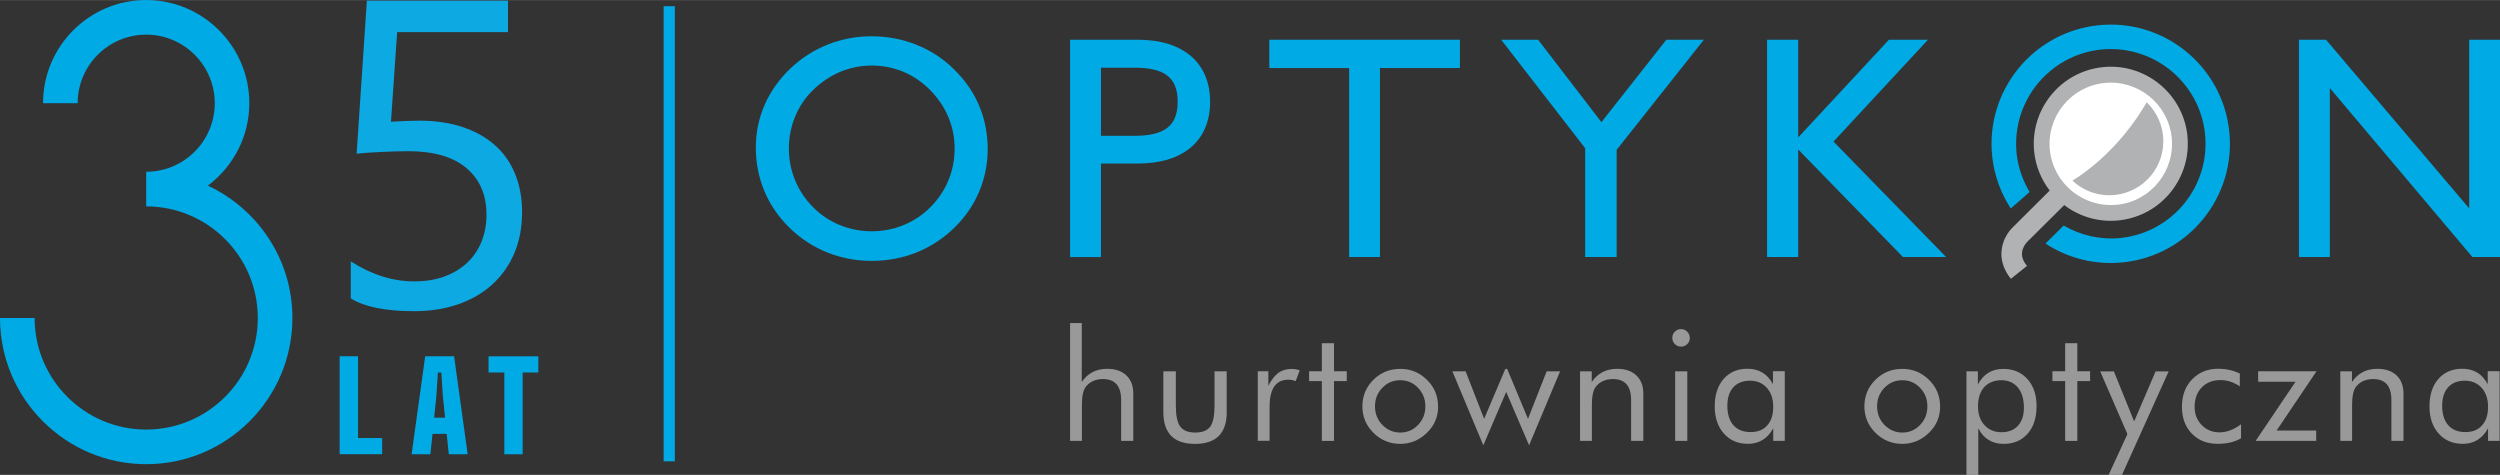 <?xml version="1.0" encoding="UTF-8"?>
<svg id="Layer_1" data-name="Layer 1" xmlns="http://www.w3.org/2000/svg" width="129.93mm" height="24.68mm" viewBox="0 0 368.31 69.95">
  <rect x="0" y="0" width="368.31" height="69.95" fill="#333333" stroke="none"/>
  <rect x="65.07" y="33.61" width="67.05" height="1.65" transform="translate(64.16 133.03) rotate(-90)" style="fill: #00aae4;"/>
  <path d="M30.63,27.34c3.69-2.78,6.1-7.18,6.1-12.14,0-8.38-6.82-15.2-15.2-15.2S6.34,6.82,6.34,15.2h5.1c0-5.57,4.53-10.1,10.1-10.1s10.1,4.53,10.1,10.1-4.53,10.1-10.1,10.1v5.1c9.06,0,16.44,7.37,16.44,16.44s-7.37,16.44-16.44,16.44-16.44-7.37-16.44-16.44H0c0,11.87,9.66,21.54,21.54,21.54s21.54-9.66,21.54-21.54c0-8.62-5.1-16.05-12.44-19.49Z" style="fill: #00aae4;"/>
  <path d="M50.04,66.92v-14.44h2.71v12.05h3.55v2.38h-6.26Z" style="fill: #00aae4;"/>
  <path d="M60.64,66.92l2-14.44h4.26l2,14.44h-2.78l-.31-3.01h-2.09l-.31,3.01h-2.78ZM63.98,61.53h1.59l-.33-3.19-.22-3.46h-.51l-.22,3.46-.33,3.19Z" style="fill: #00aae4;"/>
  <path d="M74.3,66.92v-12.05h-2.33v-2.38h7.34v2.38h-2.31v12.05h-2.71Z" style="fill: #00aae4;"/>
  <path d="M76.91,31.32c0,2.19-.38,4.18-1.13,5.96-.75,1.78-1.82,3.3-3.21,4.58-1.39,1.28-3.07,2.26-5.03,2.95-1.96.69-4.15,1.03-6.55,1.03-4.18,0-7.29-.63-9.31-1.88v-5.46c3.05,1.97,6.18,2.95,9.38,2.95,1.63,0,3.1-.24,4.41-.72s2.42-1.15,3.34-2.01c.92-.86,1.62-1.89,2.12-3.1.49-1.21.74-2.54.74-3.98,0-2.93-.98-5.22-2.95-6.88s-4.82-2.49-8.56-2.49c-.61,0-1.24.01-1.91.03-.67.02-1.34.05-2.01.08s-1.32.07-1.96.11-1.22.09-1.74.16L54.05.09h20.79v4.64h-16.33l-.91,13.2c.67-.04,1.38-.08,2.13-.11.75-.03,1.42-.05,2.01-.05,2.38,0,4.51.31,6.4.94,1.88.63,3.48,1.52,4.78,2.68,1.31,1.16,2.3,2.58,2.98,4.26.68,1.68,1.02,3.57,1.02,5.66Z" style="fill: #0da9e2;"/>
  <g>
    <path d="M140.55,33.6c-3.33,3.19-7.5,4.83-12.14,4.83s-8.86-1.73-12.05-4.83c-3.28-3.19-5.01-7.31-5.01-11.86s1.83-8.48,5.01-11.58c3.28-3.14,7.5-4.82,12.05-4.82s8.91,1.68,12.09,4.82c3.33,3.23,5.01,7.22,5.01,11.86,0,4.32-1.74,8.49-4.97,11.58ZM137.03,13.26c-2.3-2.35-5.34-3.61-8.62-3.61s-6.28,1.32-8.63,3.61c-2.3,2.25-3.56,5.34-3.56,8.62s1.27,6.33,3.56,8.63c2.25,2.3,5.39,3.56,8.63,3.56s6.33-1.21,8.67-3.56c2.3-2.3,3.56-5.34,3.56-8.63s-1.27-6.23-3.61-8.62Z" style="fill: #00aae4;"/>
    <path d="M167.64,24.09h-5.44v13.78h-4.55V5.85h9.99c6.75,0,10.64,3.46,10.64,9.14s-3.89,9.1-10.64,9.1ZM167.17,9.97h-4.97v10.03h4.97c4.31,0,6.33-1.41,6.33-5.02s-2.01-5.01-6.33-5.01Z" style="fill: #00aae4;"/>
    <path d="M203.3,10.02v27.84h-4.54V10.02h-11.76v-4.17h28.08v4.17h-11.77Z" style="fill: #00aae4;"/>
    <path d="M238.17,22.06v15.8h-4.64v-16.03l-12.37-15.98h5.44l9.33,12.14,9.56-12.14h5.53l-12.84,16.21Z" style="fill: #00aae4;"/>
    <path d="M280.35,37.86l-15.43-15.84v15.84h-4.59V5.85h4.59v14.39l13.36-14.39h5.76l-13.92,15,16.59,17.01h-6.37Z" style="fill: #00aae4;"/>
    <path d="M364.24,37.86l-21-24.89v24.89h-4.55V5.85h3.99l21.09,24.84V5.85h4.55v32.01h-4.08Z" style="fill: #00aae4;"/>
  </g>
  <path d="M309.89,11.05c5.59-.61,10.61,3.45,11.21,9.03.6,5.59-3.44,10.62-9.04,11.22-5.59.6-10.61-3.44-11.22-9.04-.6-5.59,3.45-10.62,9.05-11.22Z" style="fill: #fff;"/>
  <path d="M301.35,35.87l2.68-2.65c2.48,1.44,5.38,2.15,8.44,1.83,7.66-.84,13.19-7.71,12.38-15.37-.84-7.66-7.7-13.18-15.37-12.38-7.65.84-13.19,7.7-12.38,15.37.23,2.06.92,3.94,1.91,5.61l-2.78,2.43c-1.44-2.23-2.42-4.82-2.73-7.65-1.03-9.64,5.95-18.3,15.59-19.34,9.64-1.03,18.29,5.94,19.33,15.58,1.04,9.64-5.94,18.3-15.58,19.34-4.2.45-8.22-.62-11.5-2.77Z" style="fill: #00aae4;"/>
  <path d="M322.26,19.97c-.67-6.23-6.27-10.75-12.5-10.08-6.24.67-10.74,6.28-10.07,12.5.23,2.15,1.06,4.09,2.28,5.68l-5.39,5.36c-.06.08-1.68,1.45-1.73,3.97,0,1.13.41,2.45,1.4,3.67l2.37-1.9c-.62-.78-.73-1.31-.74-1.77,0-.5.19-.95.41-1.3.21-.33.38-.46.36-.47l5.46-5.42c2.23,1.69,5.07,2.57,8.07,2.25,6.23-.67,10.74-6.27,10.07-12.5ZM311.93,30.15c-4.95.52-9.39-3.06-9.93-8-.53-4.95,3.05-9.39,8.01-9.93,4.95-.52,9.39,3.05,9.93,8.01.52,4.95-3.05,9.39-8.01,9.93ZM313.09,19.66c-2.46,2.99-5.17,5.34-7.77,6.95,1.43,1.33,3.33,2.15,5.42,2.15,4.41,0,7.97-3.56,7.97-7.96,0-2.25-.94-4.28-2.45-5.73-.9,1.53-1.93,3.08-3.18,4.59Z" style="fill: #b1b2b3;"/>
  <path d="M166.96,64.95h-1.79v-6.03c0-2.05-.89-3.08-2.68-3.08-1.07,0-1.9.37-2.5,1.1-.4.49-.6,1.39-.6,2.71v5.3h-1.74v-17.36h1.72v8.69c.87-1.3,2.12-1.95,3.74-1.95,1.19,0,2.13.32,2.82.96.69.64,1.03,1.54,1.03,2.69v6.97Z" style="fill: #999;"/>
  <path d="M180.73,60.69c0,3.14-1.56,4.7-4.68,4.7s-4.66-1.57-4.66-4.7v-5.99h1.84v5.05c0,1.41.2,2.41.59,3.01.43.64,1.18.96,2.27.96s1.84-.32,2.27-.96c.38-.6.57-1.6.57-3.01v-5.05h1.79v5.99Z" style="fill: #999;"/>
  <path d="M191.48,54.56l-.59,1.58c-.38-.14-.74-.21-1.08-.21-1.85,0-2.77,1.34-2.77,4.01v5h-1.74v-10.25h1.56v2.13c.46-.88.95-1.52,1.48-1.9.53-.38,1.18-.57,1.96-.57.41,0,.81.07,1.19.21Z" style="fill: #999;"/>
  <path d="M198.41,56.14h-1.88v8.81h-1.79v-8.81h-1.88v-1.45h1.88v-4.13h1.79v4.13h1.88v1.45Z" style="fill: #999;"/>
  <path d="M211.87,59.86c0,1.53-.54,2.82-1.63,3.88-1.13,1.1-2.45,1.65-3.95,1.65s-2.86-.54-3.95-1.63c-1.09-1.09-1.63-2.39-1.63-3.9s.54-2.85,1.63-3.92c1.09-1.07,2.4-1.6,3.95-1.6s2.82.53,3.92,1.6c1.1,1.07,1.65,2.38,1.65,3.92ZM209.99,59.86c0-1.08-.36-1.99-1.08-2.73-.72-.75-1.59-1.12-2.62-1.12s-1.92.37-2.64,1.12c-.72.74-1.08,1.66-1.08,2.73s.36,1.99,1.09,2.74c.73.74,1.6,1.12,2.63,1.12s1.9-.37,2.62-1.12c.72-.74,1.08-1.66,1.08-2.74Z" style="fill: #999;"/>
  <path d="M229.84,54.7l-4.57,10.9-3.37-7.87-3.37,7.87-4.56-10.9h1.95l2.73,7,3.12-7.36h.27l3.07,7.36,2.75-7h1.97Z" style="fill: #999;"/>
  <path d="M242.09,64.95h-1.79v-6.03c0-2.05-.89-3.08-2.68-3.08-1.07,0-1.9.37-2.5,1.1-.4.49-.6,1.39-.6,2.71v5.3h-1.74v-10.25h1.72v1.58c.87-1.3,2.12-1.95,3.74-1.95,1.19,0,2.13.32,2.82.96.69.64,1.04,1.54,1.04,2.69v6.97Z" style="fill: #999;"/>
  <path d="M248.95,49.79c0,.35-.13.65-.38.9-.25.24-.55.37-.91.37s-.65-.12-.91-.37c-.25-.24-.38-.55-.38-.92s.12-.65.38-.91c.25-.26.55-.38.91-.38s.65.13.91.39c.25.26.38.57.38.92ZM248.58,64.95h-1.79v-10.25h1.79v10.25Z" style="fill: #999;"/>
  <path d="M262.94,64.95h-1.7v-1.86c-.84,1.53-2.08,2.29-3.72,2.29-1.47,0-2.65-.5-3.55-1.51-.9-1.01-1.35-2.35-1.35-4.02s.44-3.04,1.32-4.04c.88-.99,2.04-1.49,3.5-1.49,1.71,0,2.96.76,3.76,2.29v-1.93h1.74v10.25ZM261.24,59.93c0-1.18-.32-2.11-.95-2.81-.64-.69-1.46-1.04-2.47-1.04s-1.88.32-2.46.97c-.59.65-.88,1.56-.88,2.72,0,1.24.3,2.19.89,2.87.6.67,1.44,1.01,2.53,1.01s1.86-.32,2.45-.98c.59-.65.89-1.56.89-2.74Z" style="fill: #999;"/>
  <path d="M285.83,59.86c0,1.53-.54,2.82-1.63,3.88-1.13,1.1-2.45,1.65-3.95,1.65s-2.86-.54-3.95-1.63c-1.09-1.09-1.63-2.39-1.63-3.9s.54-2.85,1.63-3.92c1.09-1.07,2.4-1.6,3.95-1.6s2.82.53,3.92,1.6c1.1,1.07,1.65,2.38,1.65,3.92ZM283.95,59.86c0-1.08-.36-1.99-1.08-2.73-.72-.75-1.59-1.12-2.61-1.12s-1.92.37-2.64,1.12c-.72.74-1.08,1.66-1.08,2.73s.36,1.99,1.09,2.74c.73.74,1.6,1.12,2.63,1.12s1.9-.37,2.61-1.12c.72-.74,1.08-1.66,1.08-2.74Z" style="fill: #999;"/>
  <path d="M300.03,59.86c0,1.71-.44,3.06-1.33,4.05-.89.99-2.06,1.48-3.51,1.48-1.7,0-2.95-.77-3.74-2.29v6.86h-1.74v-15.26h1.68v1.93c.82-1.53,2.07-2.29,3.74-2.29,1.47,0,2.65.5,3.56,1.5.9,1,1.35,2.34,1.35,4.03ZM298.17,60.06c0-1.27-.3-2.26-.89-2.98-.59-.71-1.41-1.07-2.43-1.07s-1.91.34-2.52,1.01c-.61.68-.92,1.62-.92,2.83s.32,2.08.95,2.77c.63.7,1.47,1.05,2.51,1.05s1.83-.32,2.42-.95c.59-.64.88-1.52.88-2.66Z" style="fill: #999;"/>
  <path d="M307.92,56.14h-1.88v8.81h-1.79v-8.81h-1.88v-1.45h1.88v-4.13h1.79v4.13h1.88v1.45Z" style="fill: #999;"/>
  <path d="M319.5,54.7l-6.88,15.26h-1.97l2.77-6.01-4.01-9.24h2.02l2.98,7.37,3.16-7.37h1.93Z" style="fill: #999;"/>
  <path d="M330.17,64.56c-.93.55-2.08.82-3.44.82-1.59,0-2.87-.5-3.83-1.51-.97-1.01-1.45-2.32-1.45-3.95s.5-3.02,1.51-4.05c1.01-1.03,2.29-1.55,3.83-1.55,1.14,0,2.21.23,3.19.71v1.88c-.91-.61-1.85-.92-2.85-.92-1.13,0-2.05.36-2.75,1.07-.7.71-1.06,1.68-1.06,2.9,0,1.05.35,1.93,1.04,2.65.7.72,1.57,1.08,2.63,1.08s2.1-.4,3.17-1.19v2.04Z" style="fill: #999;"/>
  <path d="M341.27,54.7l-5.87,8.72h5.83v1.53h-8.92l5.88-8.72h-5.51v-1.54h8.6Z" style="fill: #999;"/>
  <path d="M354.1,64.95h-1.79v-6.03c0-2.05-.9-3.08-2.69-3.08-1.07,0-1.9.37-2.5,1.1-.4.49-.6,1.39-.6,2.71v5.3h-1.74v-10.25h1.72v1.58c.87-1.3,2.12-1.95,3.74-1.95,1.19,0,2.13.32,2.82.96.69.64,1.03,1.54,1.03,2.69v6.97Z" style="fill: #999;"/>
  <path d="M368.25,64.95h-1.7v-1.86c-.84,1.53-2.08,2.29-3.72,2.29-1.47,0-2.65-.5-3.56-1.51-.9-1.01-1.35-2.35-1.35-4.02s.44-3.04,1.32-4.04c.88-.99,2.05-1.49,3.5-1.49,1.71,0,2.97.76,3.76,2.29v-1.93h1.75v10.25ZM366.55,59.93c0-1.18-.32-2.11-.95-2.81-.63-.69-1.46-1.04-2.46-1.04-1.06,0-1.88.32-2.47.97-.59.65-.88,1.56-.88,2.72,0,1.24.3,2.19.89,2.87.6.67,1.44,1.01,2.52,1.01s1.86-.32,2.46-.98c.59-.65.89-1.56.89-2.74Z" style="fill: #999;"/>
</svg>